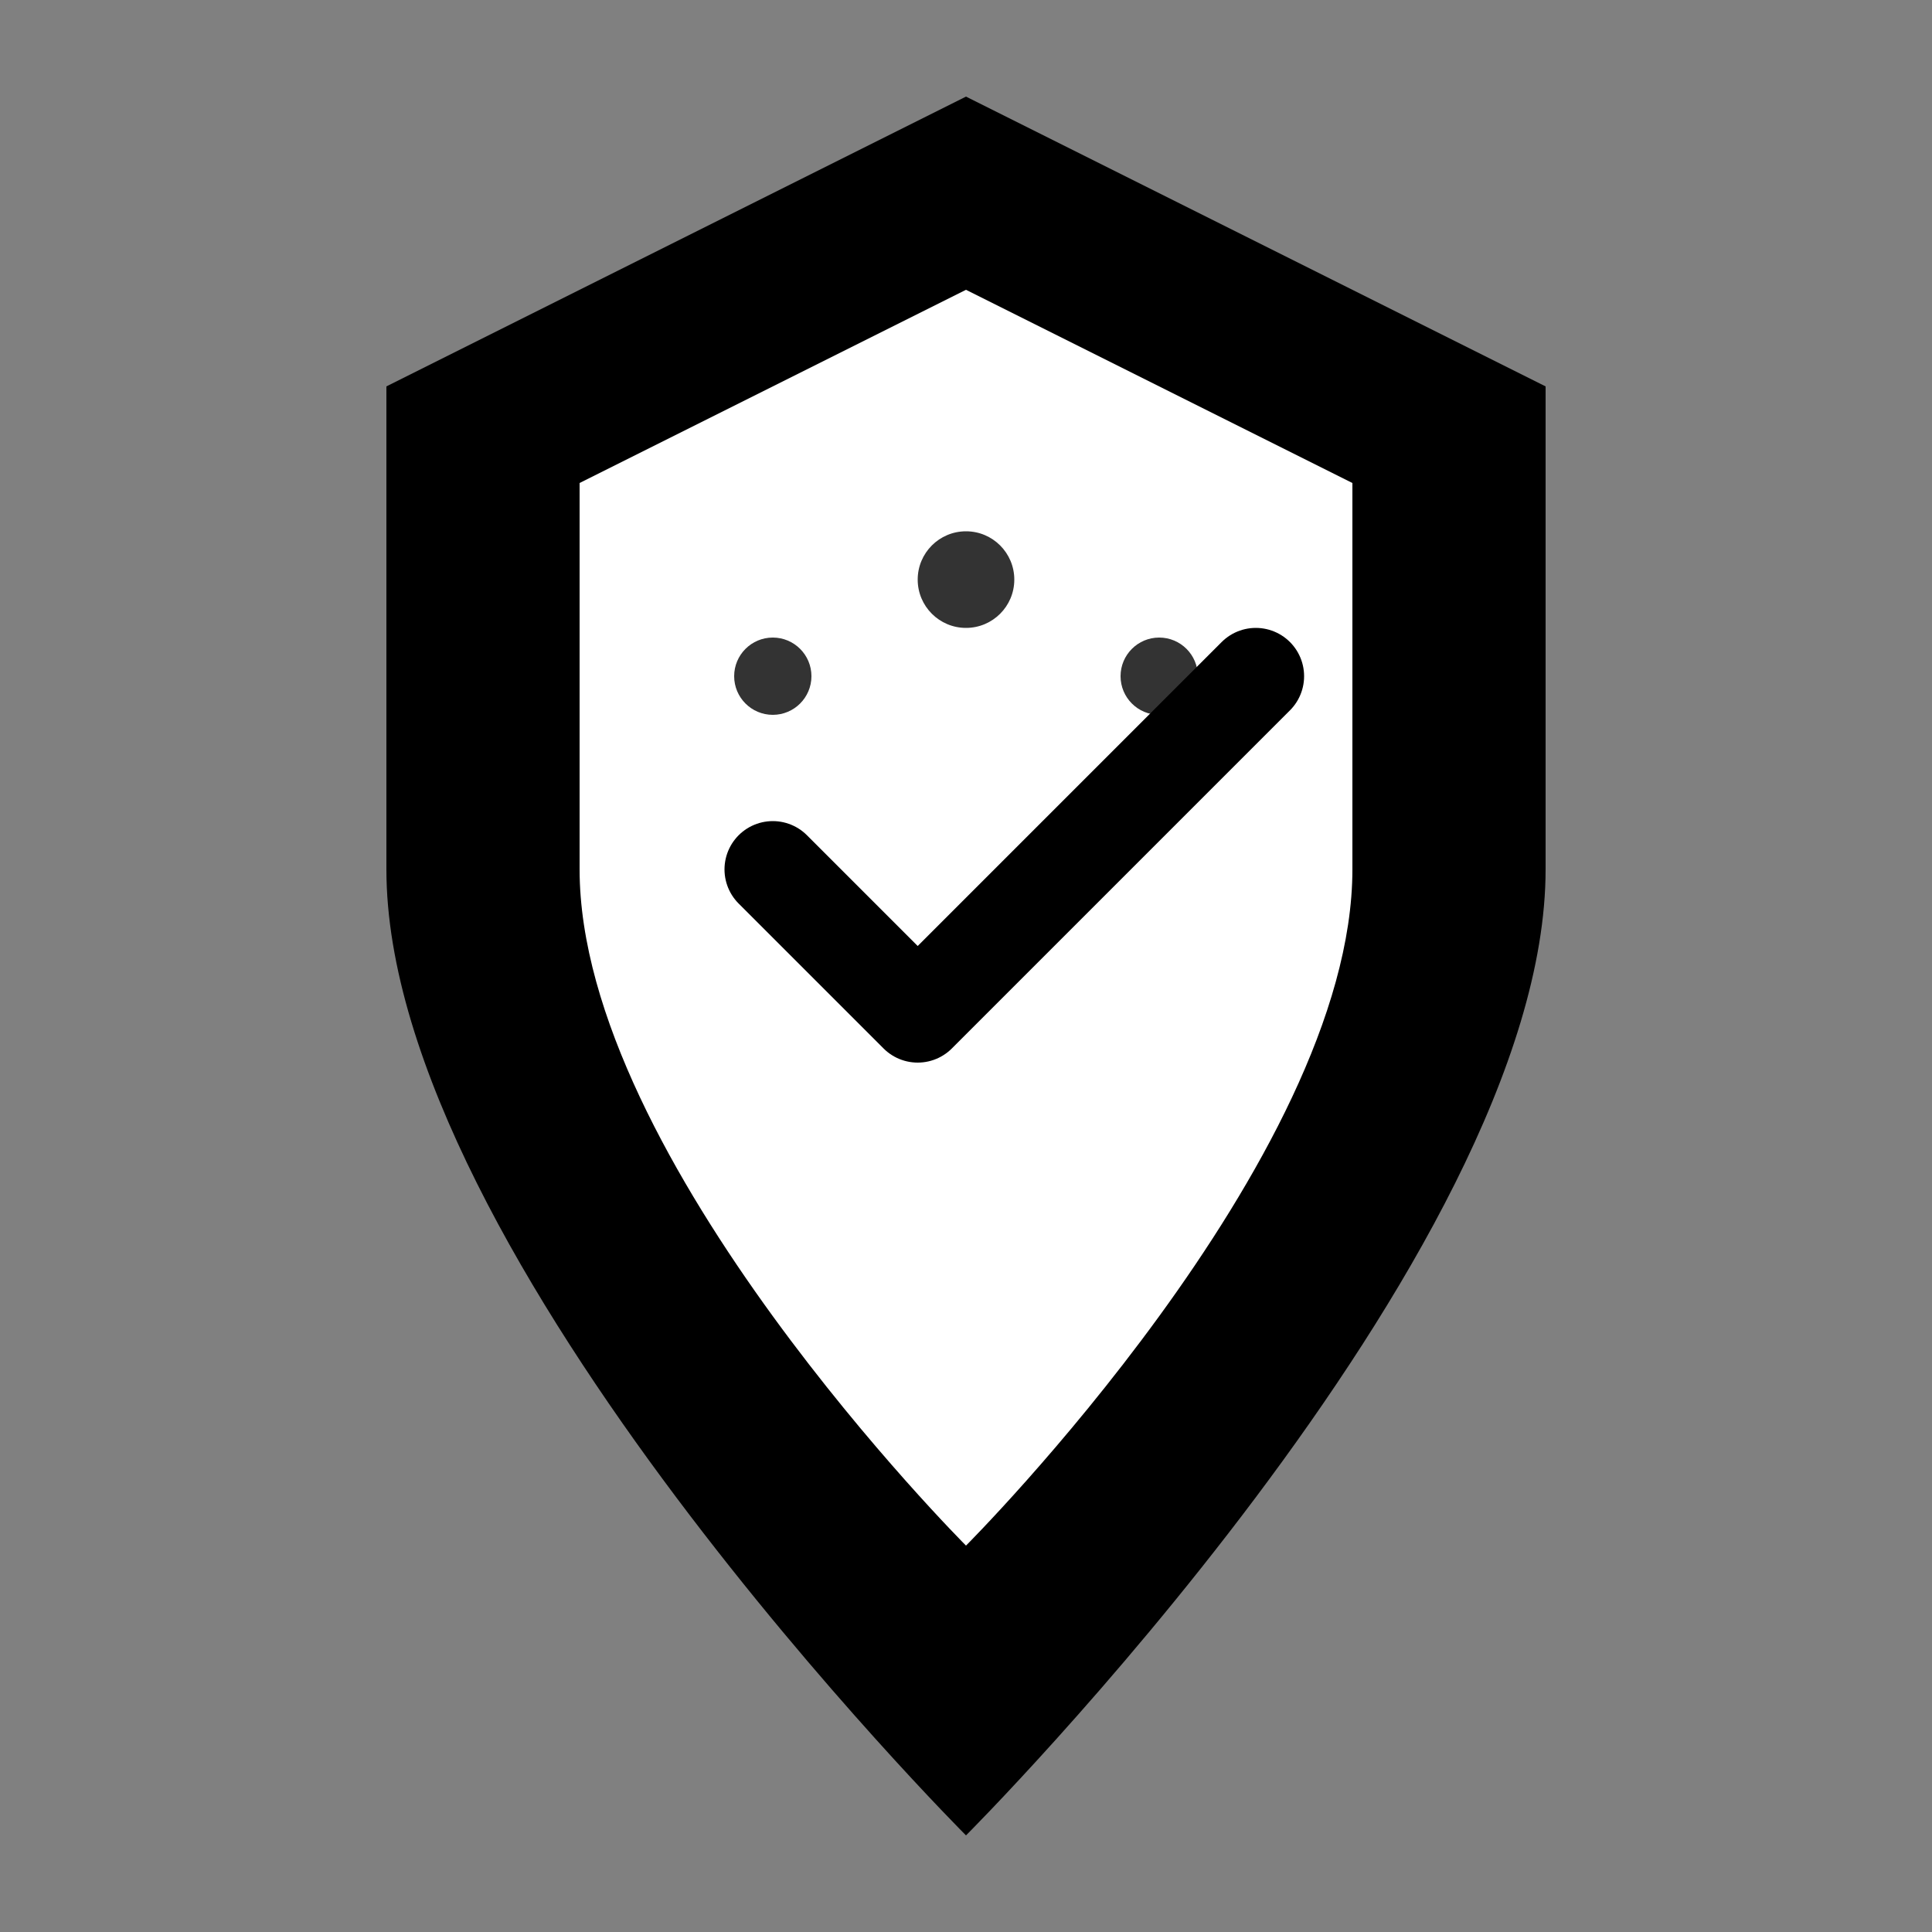 <svg width="40" height="40" viewBox="0 0 40 40" fill="none" xmlns="http://www.w3.org/2000/svg">
  <rect x="0" y="0" width="40" height="40" fill="#808080" stroke="none"/>
  <path d="M20 2L32 8V18C32 26 20 38 20 38C20 38 8 26 8 18V8L20 2Z" fill="currentColor"/>
  <path d="M20 6L28 10V18C28 24 20 32 20 32C20 32 12 24 12 18V10L20 6Z" fill="white"/>
  
  <!-- Checkmark -->
  <path d="M16 18L19 21L26 14" stroke="currentColor" stroke-width="2" stroke-linecap="round" stroke-linejoin="round"/>
  
  <!-- Shield decoration -->
  <g opacity="0.8">
    <circle cx="20" cy="12" r="1" fill="currentColor"/>
    <circle cx="16" cy="14" r="0.8" fill="currentColor"/>
    <circle cx="24" cy="14" r="0.8" fill="currentColor"/>
  </g>
</svg>
